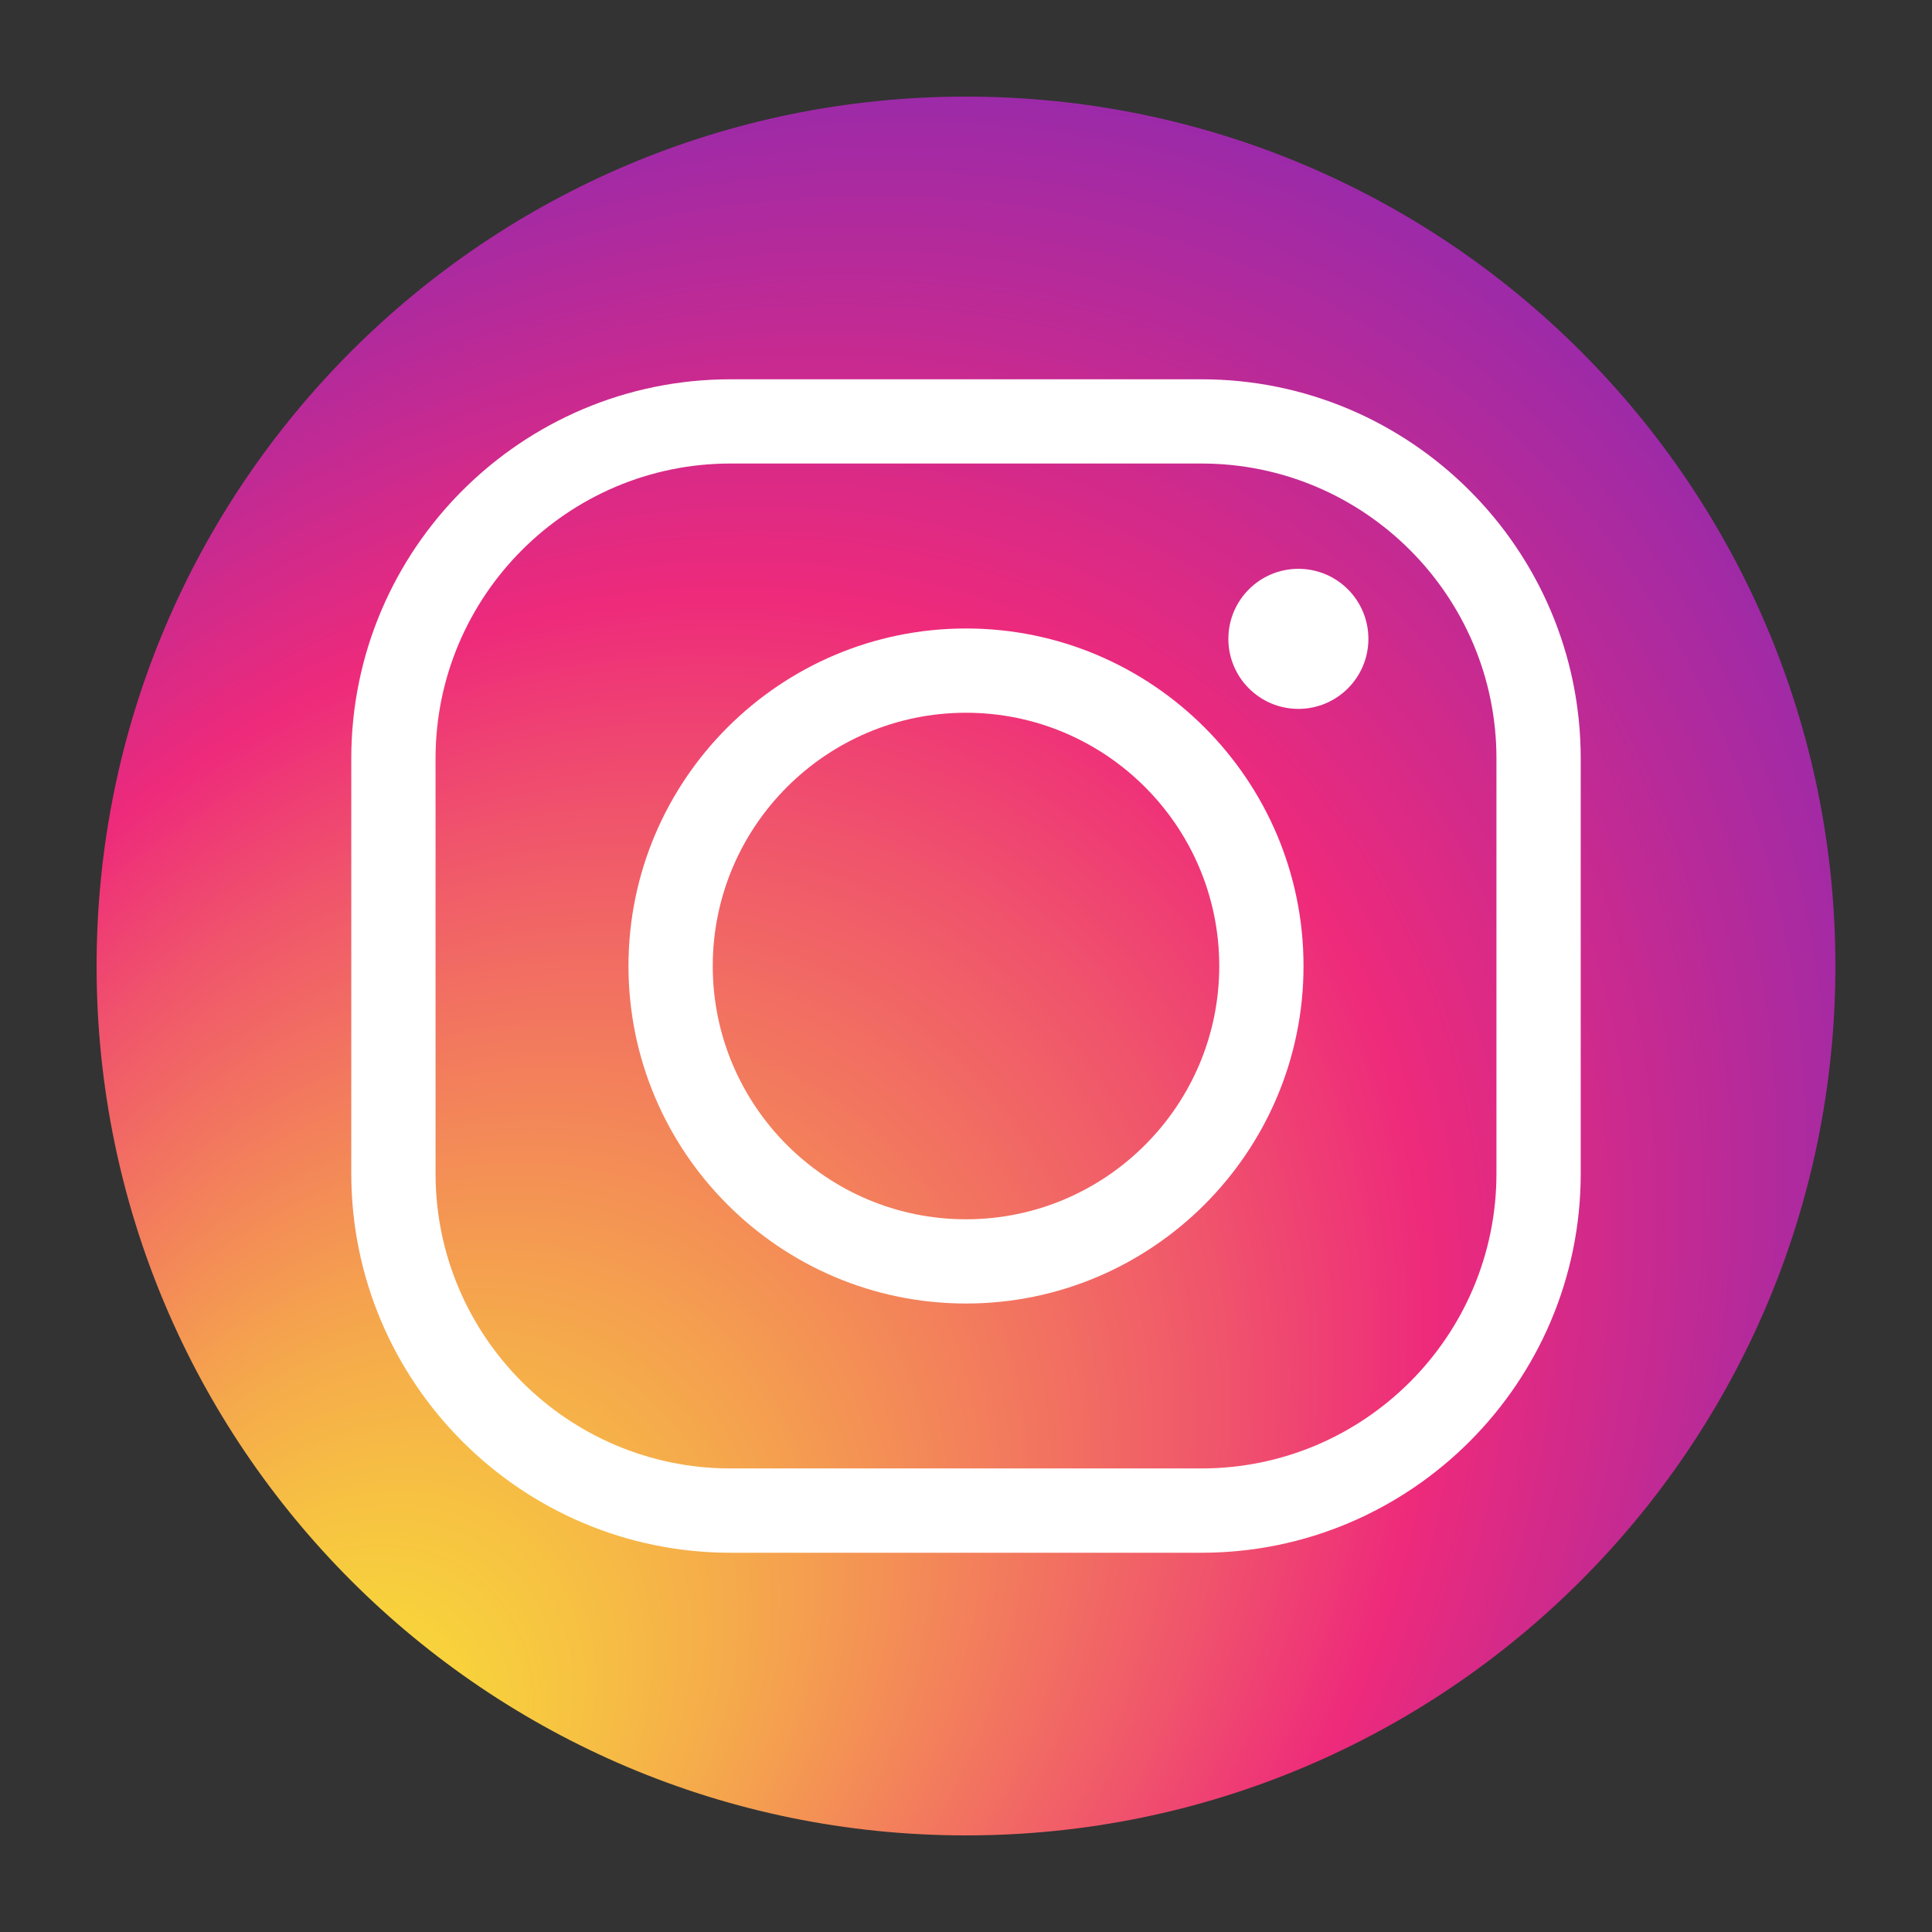 <?xml version="1.0" encoding="UTF-8"?>
<svg id="Calque_1" xmlns="http://www.w3.org/2000/svg" version="1.1" xmlns:xlink="http://www.w3.org/1999/xlink" viewBox="0 0 500 500">
  <rect x="0" y="0" width="500" height="500" fill="#333333" stroke="none"/>
  <!-- Generator: Adobe Illustrator 29.4.0, SVG Export Plug-In . SVG Version: 2.1.0 Build 152)  -->
  <defs>
    <style>
      .st0 {
        fill: #fff;
      }

      .st1 {
        fill: url(#Dégradé_sans_nom_2);
      }
    </style>
    <radialGradient id="Dégradé_sans_nom_2" data-name="Dégradé sans nom 2" cx="-365.48" cy="107.37" fx="-632.43" fy="107.37" r="636.02" gradientTransform="translate(551.27 47.98) rotate(-49.2) scale(1 -.81)" gradientUnits="userSpaceOnUse">
      <stop offset="0" stop-color="#f9ed32"/>
      <stop offset=".05" stop-color="#f8d939"/>
      <stop offset=".17" stop-color="#f5a54d"/>
      <stop offset=".33" stop-color="#f0536c"/>
      <stop offset=".4" stop-color="#ee2a7b"/>
      <stop offset=".56" stop-color="#9e2aa7"/>
      <stop offset=".72" stop-color="#5b2acd"/>
      <stop offset=".85" stop-color="#2a2ae8"/>
      <stop offset=".95" stop-color="#0b2af9"/>
      <stop offset="1" stop-color="#002aff"/>
    </radialGradient>
  </defs>
  <path class="st1" d="M475,250c0,124.26-100.74,225-225,225S25,374.26,25,250,125.74,25,250,25c124.26,0,225,100.74,225,225Z"/>
  <g>
    <path class="st0" d="M310.96,401.85h-121.92c-54.11,0-98.13-44.03-98.13-98.13v-107.43c0-54.11,44.02-98.13,98.13-98.13h121.92c54.1,0,98.13,44.02,98.13,98.13v107.43c0,54.11-44.02,98.13-98.13,98.13ZM189.04,119.96c-42.08,0-76.32,34.24-76.32,76.32v107.43c0,42.08,34.24,76.32,76.32,76.32h121.92c42.08,0,76.32-34.24,76.32-76.32v-107.43c0-42.08-34.24-76.32-76.32-76.32h-121.92Z"/>
    <path class="st0" d="M250,337.35c-48.17,0-87.35-39.19-87.35-87.35s39.18-87.35,87.35-87.35,87.35,39.18,87.35,87.35c0,48.16-39.19,87.35-87.35,87.35ZM250,184.46c-36.14,0-65.54,29.4-65.54,65.55s29.4,65.54,65.54,65.54,65.54-29.4,65.54-65.54-29.4-65.55-65.54-65.55Z"/>
    <path class="st0" d="M354.14,165.34c0,10.01-8.11,18.12-18.12,18.12s-18.12-8.12-18.12-18.12,8.11-18.13,18.12-18.13c10.01,0,18.12,8.11,18.12,18.13Z"/>
  </g>
</svg>